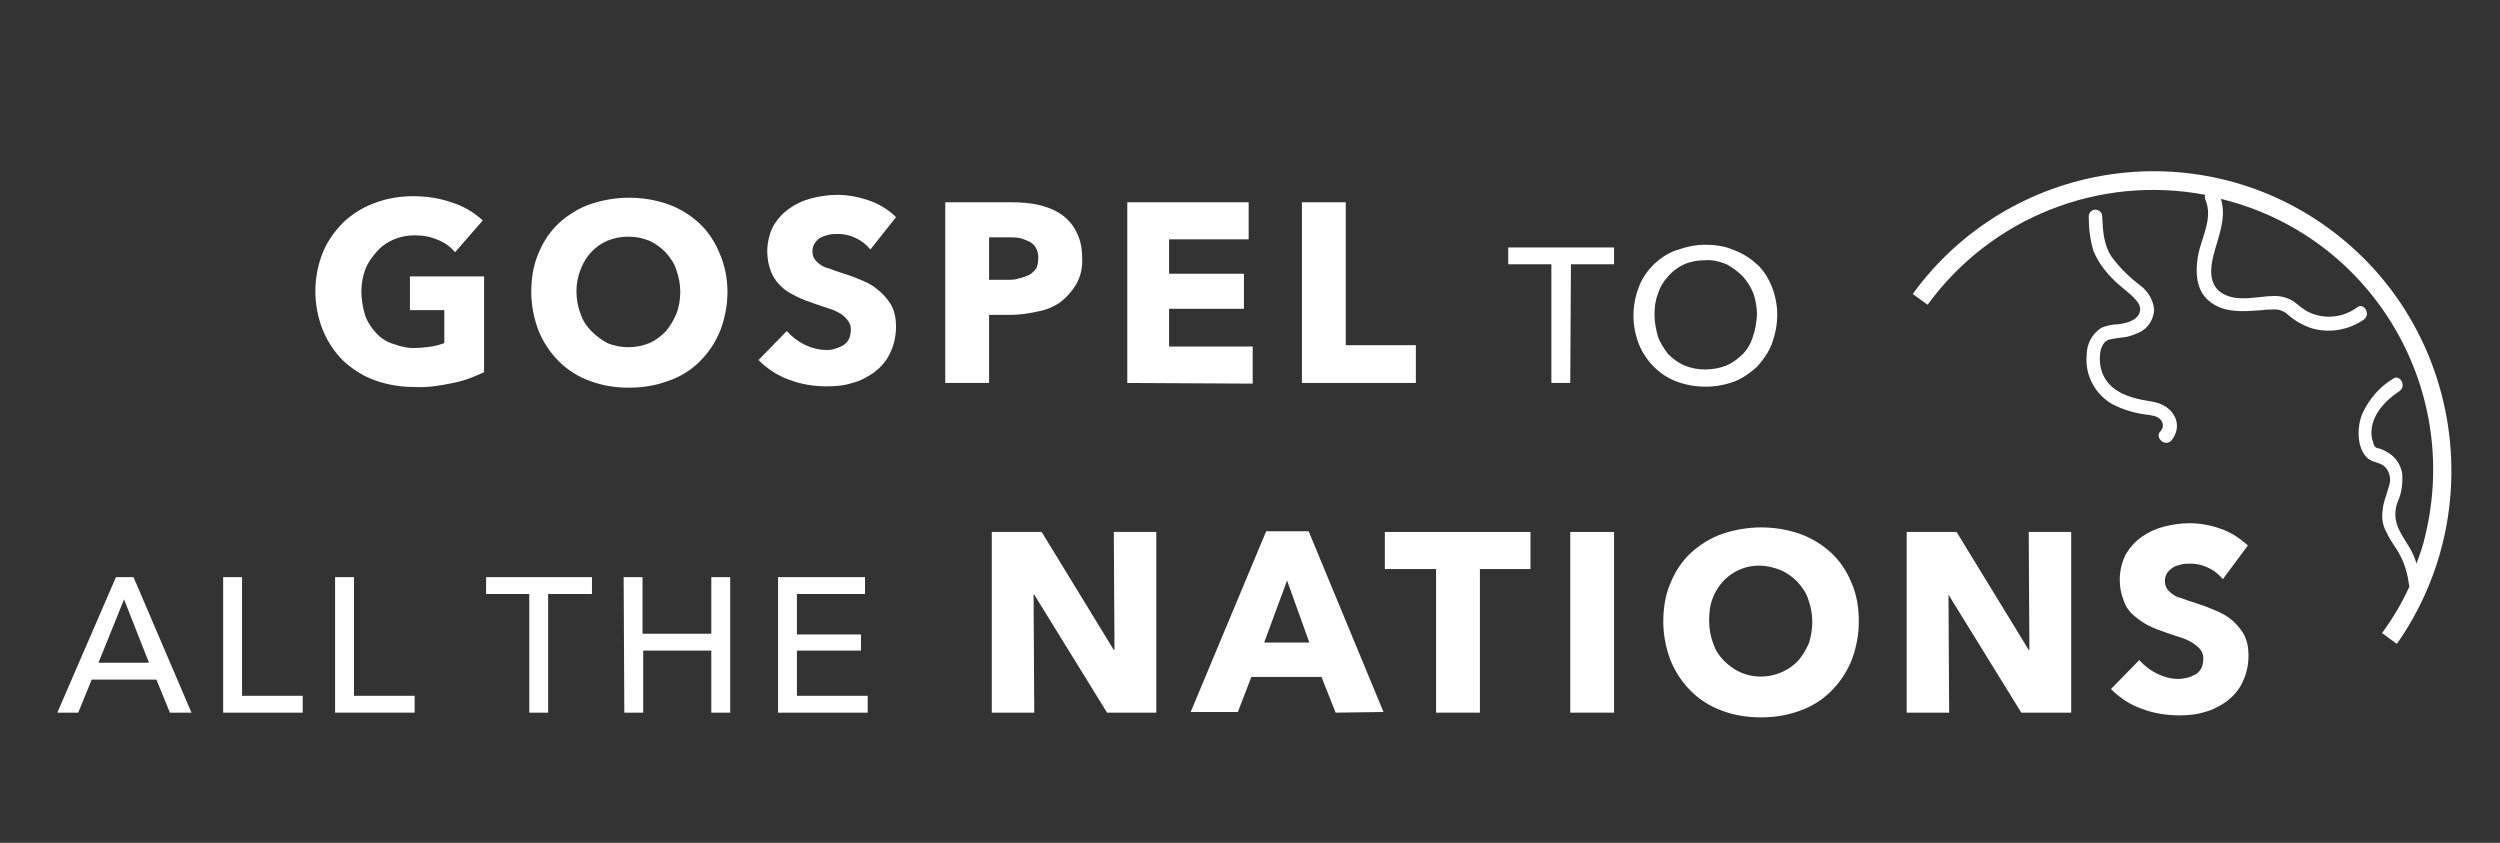 <?xml version="1.0" encoding="utf-8"?>
<!-- Generator: Adobe Illustrator 24.2.3, SVG Export Plug-In . SVG Version: 6.00 Build 0)  -->
<svg version="1.1" id="Layer_1" xmlns="http://www.w3.org/2000/svg" xmlns:xlink="http://www.w3.org/1999/xlink" x="0px" y="0px"
	 viewBox="0 0 370.8 125" style="enable-background:new 0 0 370.8 125;" xml:space="preserve">
<rect x="0" y="0" width="370.8" height="125" fill="#333333" stroke="none"/>
<style type="text/css">
	.st0{fill:#FFFFFF;}
</style>
<g>
	<path class="st0" d="M67.2,56.8c-1.9,0.4-3.8,0.7-5.7,0.6c-2,0-4-0.3-5.9-1c-1.7-0.6-3.3-1.6-4.7-2.9c-1.3-1.3-2.3-2.8-3-4.5
		c-1.5-3.7-1.5-7.9,0-11.6c0.7-1.7,1.8-3.2,3.1-4.5c1.3-1.2,2.9-2.2,4.6-2.8c1.8-0.7,3.8-1,5.7-1c2,0,4,0.3,5.9,1
		c1.6,0.5,3.1,1.4,4.4,2.6l-4.1,4.7C66.8,36.6,66,36,65,35.6c-1.1-0.5-2.3-0.7-3.5-0.7c-2.1,0-4.2,0.8-5.6,2.4
		c-0.7,0.8-1.3,1.6-1.7,2.6c-0.4,1.1-0.6,2.2-0.6,3.3c0,1.2,0.2,2.3,0.5,3.4c0.3,1,0.9,1.9,1.6,2.7c0.7,0.8,1.6,1.4,2.6,1.7
		c1.1,0.4,2.3,0.7,3.5,0.6c0.7,0,1.4-0.1,2.2-0.2c0.6-0.1,1.3-0.3,1.9-0.5V46h-5.1v-5h11v14.2C70.3,55.9,68.8,56.5,67.2,56.8z"/>
	<path class="st0" d="M107.9,43.3c0,2-0.4,4-1.1,5.8c-0.7,1.7-1.7,3.2-3,4.5s-2.9,2.3-4.7,2.9c-1.9,0.7-3.8,1-5.8,1s-4-0.3-5.8-1
		c-1.7-0.6-3.3-1.6-4.6-2.9c-1.3-1.3-2.3-2.8-3-4.5c-0.7-1.8-1.1-3.8-1.1-5.8s0.3-4,1.1-5.8c0.7-1.7,1.7-3.2,3-4.4s2.9-2.2,4.6-2.8
		c3.8-1.3,7.9-1.3,11.6,0c1.7,0.6,3.3,1.6,4.6,2.8c1.3,1.2,2.3,2.7,3,4.4C107.5,39.3,107.9,41.3,107.9,43.3z M100.9,43.3
		c0-1.1-0.2-2.2-0.6-3.3c-0.3-1-0.9-1.8-1.6-2.6c-0.7-0.7-1.5-1.3-2.4-1.7c-1-0.4-2-0.6-3.1-0.6s-2.1,0.2-3.1,0.6
		c-1.9,0.8-3.3,2.4-4,4.3c-0.4,1-0.6,2.1-0.6,3.2c0,1.1,0.2,2.3,0.6,3.3c0.3,1,0.9,1.9,1.6,2.6c0.7,0.7,1.5,1.3,2.4,1.8
		c2,0.8,4.2,0.8,6.2,0c0.9-0.4,1.7-1,2.4-1.7c0.7-0.8,1.2-1.7,1.6-2.6C100.7,45.6,100.9,44.4,100.9,43.3z"/>
	<path class="st0" d="M129.1,37c-0.6-0.7-1.3-1.3-2.2-1.7c-0.8-0.4-1.7-0.6-2.6-0.6c-0.4,0-0.9,0-1.3,0.1s-0.8,0.2-1.2,0.4
		c-0.4,0.2-0.7,0.5-0.9,0.8c-0.3,0.4-0.4,0.8-0.4,1.3c0,0.4,0.1,0.8,0.3,1.1c0.2,0.3,0.5,0.6,0.8,0.8c0.4,0.3,0.8,0.5,1.3,0.6
		c0.5,0.2,1.1,0.4,1.7,0.6c0.9,0.3,1.9,0.6,2.8,1c1,0.4,1.9,0.8,2.7,1.5c0.8,0.6,1.5,1.4,2,2.2c0.6,1,0.8,2.2,0.8,3.3
		c0,1.4-0.3,2.8-0.9,4c-0.5,1.1-1.3,2-2.3,2.8c-1,0.7-2.1,1.3-3.3,1.6c-1.2,0.4-2.5,0.5-3.8,0.5c-1.9,0-3.8-0.3-5.6-1
		c-1.7-0.6-3.2-1.6-4.5-2.9l4.2-4.3c0.7,0.8,1.6,1.5,2.6,2s2.1,0.8,3.2,0.8c0.5,0,0.9,0,1.4-0.2c0.4-0.1,0.8-0.3,1.2-0.5
		c0.3-0.2,0.6-0.5,0.8-0.9c0.2-0.4,0.3-0.9,0.3-1.4s-0.1-0.9-0.4-1.3c-0.3-0.4-0.6-0.7-1-1c-0.5-0.3-1.1-0.6-1.7-0.8
		c-0.7-0.2-1.5-0.5-2.4-0.8s-1.7-0.6-2.5-1s-1.6-0.8-2.2-1.4c-0.7-0.6-1.2-1.3-1.6-2.2c-0.4-1-0.6-2-0.6-3.1c0-1.3,0.3-2.6,0.9-3.8
		c0.6-1,1.4-1.9,2.4-2.6s2.1-1.2,3.3-1.5c1.2-0.3,2.5-0.5,3.8-0.5c1.6,0,3.1,0.3,4.6,0.8s3,1.4,4.1,2.5L129.1,37z"/>
	<path class="st0" d="M160.5,38.2c0.1,1.4-0.2,2.8-0.9,4c-0.6,1-1.4,1.9-2.3,2.6c-1,0.7-2.2,1.2-3.4,1.4c-1.3,0.3-2.7,0.5-4,0.5
		h-3.2v10.1h-6.5V30h9.8c1.4,0,2.8,0.1,4.1,0.4c1.2,0.3,2.3,0.7,3.3,1.4c0.9,0.6,1.7,1.5,2.2,2.5C160.3,35.6,160.5,36.9,160.5,38.2z
		 M154,38.2c0-0.5-0.1-1.1-0.4-1.5c-0.2-0.4-0.6-0.7-1-0.9c-0.5-0.2-0.9-0.4-1.4-0.5c-0.6-0.1-1.1-0.1-1.7-0.1h-2.8v6.3h2.7
		c0.6,0,1.2,0,1.7-0.2c0.5-0.1,1-0.3,1.5-0.5c0.4-0.2,0.8-0.6,1.1-1C153.9,39.4,154,38.8,154,38.2L154,38.2z"/>
	<path class="st0" d="M167.2,56.8V30h18v5.5h-11.8v5.1h11.1v5.2h-11.1v5.6h12.4v5.5L167.2,56.8z"/>
	<path class="st0" d="M193.1,56.8V30h6.5v21.2H210v5.6H193.1z"/>
	<path class="st0" d="M232.9,56.8h-2.8V39.2h-6.4v-2.5h15.7v2.5H233L232.9,56.8z"/>
	<path class="st0" d="M263.6,46.7c0,1.5-0.3,2.9-0.8,4.3c-0.5,1.3-1.3,2.4-2.2,3.4c-1,0.9-2.1,1.7-3.4,2.2c-2.7,1-5.8,1-8.5,0
		c-1.3-0.5-2.4-1.2-3.4-2.2s-1.7-2.1-2.2-3.3c-1.1-2.8-1.1-5.8,0-8.6c0.5-1.3,1.3-2.4,2.2-3.3c1-0.9,2.1-1.7,3.4-2.1
		c1.4-0.5,2.8-0.8,4.2-0.8c1.5,0,2.9,0.2,4.3,0.8c1.3,0.5,2.4,1.2,3.4,2.1c1,0.9,1.7,2.1,2.2,3.3C263.3,43.8,263.6,45.2,263.6,46.7z
		 M260.6,46.7c0-1.1-0.2-2.1-0.5-3.1c-0.4-1-0.9-1.8-1.6-2.6c-0.7-0.7-1.5-1.3-2.4-1.8c-1-0.4-2.1-0.7-3.2-0.6
		c-1.1,0-2.2,0.2-3.1,0.6c-0.9,0.4-1.7,1-2.4,1.8s-1.2,1.6-1.5,2.6c-0.4,1-0.5,2-0.5,3.1s0.2,2.1,0.5,3.2c0.3,0.9,0.9,1.8,1.5,2.6
		c0.7,0.7,1.5,1.3,2.4,1.7c1,0.4,2,0.6,3.1,0.6s2.2-0.2,3.2-0.6c0.9-0.4,1.7-1,2.4-1.7c0.7-0.7,1.2-1.6,1.5-2.6
		C260.4,48.8,260.5,47.8,260.6,46.7L260.6,46.7z"/>
	<path class="st0" d="M11.6,105.7H8.5l8.7-20.1h2.6l8.6,20.1h-3.2l-2-4.9h-9.6L11.6,105.7z M14.6,98.3h7.5l-3.7-9.4L14.6,98.3z"/>
	<path class="st0" d="M35.9,103.2h9v2.5H33.1V85.6h2.8L35.9,103.2z"/>
	<path class="st0" d="M52.5,103.2h9v2.5H49.7V85.6h2.8V103.2z"/>
	<path class="st0" d="M81.3,105.7h-2.8V88.1h-6.4v-2.5h15.7v2.5h-6.5C81.3,88.1,81.3,105.7,81.3,105.7z"/>
	<path class="st0" d="M92.5,85.6h2.8V94h10.2v-8.4h2.8v20.1h-2.8v-9.2H95.4v9.2h-2.8L92.5,85.6L92.5,85.6z"/>
	<path class="st0" d="M118.2,103.2h10.5v2.5h-13.3V85.6h12.9v2.5h-10.1v6h9.5v2.4h-9.5C118.2,96.5,118.2,103.2,118.2,103.2z"/>
	<path class="st0" d="M164.2,105.7l-10.8-17.5h-0.1l0.1,17.5h-6.3V78.9h7.4l10.7,17.5h0.1l-0.1-17.5h6.3v26.8H164.2z"/>
	<path class="st0" d="M198.1,105.7l-2.1-5.3h-10.4l-2,5.2h-7l11.2-26.8h6.3l11.1,26.8L198.1,105.7z M190.9,86.1l-3.4,9.2h6.7
		L190.9,86.1z"/>
	<path class="st0" d="M219.5,84.4v21.3H213V84.4h-7.6v-5.5H227v5.5H219.5z"/>
	<path class="st0" d="M232.9,105.7V78.9h6.5v26.8H232.9z"/>
	<path class="st0" d="M275.7,92.2c0,2-0.4,4-1.1,5.8c-0.7,1.7-1.7,3.2-3,4.5s-2.9,2.3-4.6,2.9c-1.9,0.7-3.8,1-5.8,1s-4-0.3-5.8-1
		c-1.7-0.6-3.3-1.6-4.6-2.9s-2.3-2.8-3-4.5c-0.7-1.8-1.1-3.8-1.1-5.8s0.3-4,1.1-5.8c0.7-1.7,1.7-3.2,3-4.4c1.3-1.2,2.9-2.2,4.6-2.8
		c3.8-1.3,7.9-1.3,11.6,0c1.7,0.6,3.3,1.6,4.6,2.8c1.3,1.2,2.3,2.7,3,4.4C275.4,88.2,275.7,90.2,275.7,92.2z M268.8,92.2
		c0-1.1-0.2-2.2-0.6-3.3c-0.3-1-0.9-1.8-1.6-2.6c-0.7-0.7-1.5-1.3-2.4-1.7c-1-0.4-2.1-0.7-3.1-0.7c-3.2-0.1-6,1.9-7.1,4.9
		c-0.4,1-0.5,2.2-0.5,3.3c0,1.1,0.2,2.3,0.6,3.3c0.3,1,0.9,1.9,1.6,2.6s1.5,1.3,2.4,1.7c2.9,1.3,6.4,0.6,8.6-1.7
		c0.7-0.8,1.2-1.7,1.6-2.6C268.6,94.5,268.8,93.3,268.8,92.2z"/>
	<path class="st0" d="M299.8,105.7L289,88.2l0,0l0.1,17.5h-6.3V78.9h7.4l10.7,17.5h0.1l-0.1-17.5h6.3v26.8H299.8z"/>
	<path class="st0" d="M329.7,85.9c-0.6-0.7-1.3-1.3-2.2-1.7c-0.8-0.4-1.7-0.6-2.6-0.6c-0.4,0-0.9,0-1.3,0.1s-0.8,0.2-1.2,0.4
		c-0.3,0.2-0.7,0.5-0.9,0.8c-0.3,0.4-0.4,0.8-0.4,1.3c0,0.4,0.1,0.8,0.3,1.1c0.2,0.3,0.5,0.6,0.8,0.8c0.4,0.3,0.8,0.5,1.3,0.6
		c0.5,0.2,1.1,0.4,1.7,0.6c0.9,0.3,1.9,0.6,2.8,1c1,0.4,1.9,0.8,2.7,1.4c0.8,0.6,1.5,1.4,2,2.2c0.6,1,0.8,2.2,0.8,3.3
		c0,1.4-0.3,2.8-0.9,4c-0.5,1.1-1.3,2-2.3,2.8c-1,0.7-2.1,1.3-3.3,1.6c-1.2,0.4-2.5,0.5-3.8,0.5c-1.9,0-3.8-0.3-5.6-1
		c-1.7-0.6-3.2-1.6-4.5-2.9l4.2-4.3c0.7,0.8,1.6,1.5,2.6,2s2.1,0.8,3.2,0.8c0.5,0,0.9-0.1,1.4-0.2c0.4-0.1,0.8-0.3,1.2-0.5
		c0.3-0.2,0.6-0.5,0.8-0.9c0.2-0.4,0.3-0.9,0.3-1.4s-0.1-0.9-0.4-1.3s-0.7-0.7-1.1-1c-0.5-0.3-1.1-0.6-1.7-0.8
		c-0.7-0.2-1.5-0.5-2.4-0.8s-1.7-0.6-2.5-1s-1.5-0.9-2.2-1.5s-1.2-1.3-1.5-2.2c-0.4-1-0.6-2-0.6-3.1c0-1.3,0.3-2.6,0.9-3.8
		c0.6-1,1.4-1.9,2.4-2.6s2.1-1.2,3.3-1.5c1.2-0.3,2.5-0.5,3.7-0.5c1.6,0,3.2,0.3,4.6,0.8c1.5,0.5,2.9,1.4,4.1,2.5L329.7,85.9z"/>
	<path class="st0" d="M345.3,33.8c-19.7-14.3-47.3-9.9-61.6,9.8l2.2,1.6c9.4-12.9,25.4-19.3,41.2-16.3c-0.1,0.2-0.1,0.5,0,0.7
		c1.2,2.8-0.6,5.6-1.1,8.4c-0.4,2.3-0.3,5,1.6,6.6c2.2,1.9,5.2,1.6,7.9,1.4c0.7-0.1,1.5-0.1,2.2-0.1c0.7,0.1,1.3,0.4,1.8,0.9
		c0.9,0.8,2,1.4,3.1,1.8c2.7,0.9,5.7,0.4,8-1.2c1.1-0.8,0-2.6-1-1.8c-1.8,1.3-4,1.7-6.1,1.1c-1.1-0.3-2-0.9-2.8-1.6
		c-0.9-0.8-2.1-1.2-3.3-1.2c-2.5,0-5.5,1-7.8-0.4c-2-1.2-1.8-3.7-1.3-5.6c0.7-2.8,2-5.6,1.1-8.4c22.2,5.4,35.7,27.8,30.3,50
		c-0.3,1.4-0.8,2.8-1.3,4.1c-0.1-0.5-0.3-0.9-0.5-1.4c-0.6-1.3-1.5-2.4-2.1-3.7c-0.6-1.2-0.7-2.7-0.2-4c0.6-1.3,0.8-2.8,0.7-4.2
		c-0.2-1.3-0.9-2.4-2-3.1c-0.5-0.3-1-0.6-1.5-0.7c-0.4-0.1-0.5-0.1-0.7-0.5c-0.1-0.3-0.2-0.7-0.3-1c-0.5-3,1.8-5.5,4.1-7
		c1.1-0.8,0-2.6-1-1.8c-2,1.2-3.5,3-4.5,5.1c-0.8,1.9-0.9,4.9,0.6,6.5c0.7,0.8,1.9,0.7,2.7,1.4c0.8,0.8,1,2,0.6,3
		c-0.3,1.2-0.8,2.2-0.9,3.4c-0.2,1.2,0,2.4,0.6,3.4c0.5,1.2,1.4,2.2,2,3.4c0.7,1.3,1.1,2.8,1.3,4.3c0,0.1,0,0.2,0.1,0.2
		c-1.1,2.5-2.5,4.8-4.1,7l2.2,1.6C369.4,75.7,365,48.1,345.3,33.8z"/>
	<path class="st0" d="M318.8,59.5c-3.1-0.5-6.4-1.5-7.2-4.9c-0.3-1.2-0.3-3.6,1.1-4.2c0.8-0.2,1.7-0.3,2.5-0.4
		c0.7-0.1,1.4-0.4,2.1-0.7c1.3-0.6,2.1-1.9,2.2-3.3c-0.1-1.5-0.9-2.8-2.1-3.7c-1.6-1.2-3-2.6-4.2-4.2c-1.2-1.8-1.3-3.9-1.4-6
		c0-0.6-0.5-1-1-1c-0.6,0-1,0.5-1,1c0,1.7,0.2,3.5,0.7,5.1c0.6,1.5,1.6,2.9,2.8,4.1c1.1,1.2,2.6,2.1,3.6,3.3s0.5,2.4-0.8,3
		c-0.6,0.3-1.3,0.4-2,0.5c-0.8,0-1.6,0.2-2.4,0.5c-1.4,0.9-2.2,2.4-2.2,4c-0.3,3,1.2,5.9,3.9,7.4c1.6,0.8,3.3,1.3,5,1.5
		c0.7,0.1,1.7,0.2,2.1,0.8c0.4,0.5,0.4,1.1,0,1.6c-1,0.9,0.5,2.4,1.5,1.5c0.9-1,1.2-2.5,0.5-3.7C321.7,60.2,320.2,59.7,318.8,59.5z"
		/>
</g>
</svg>
